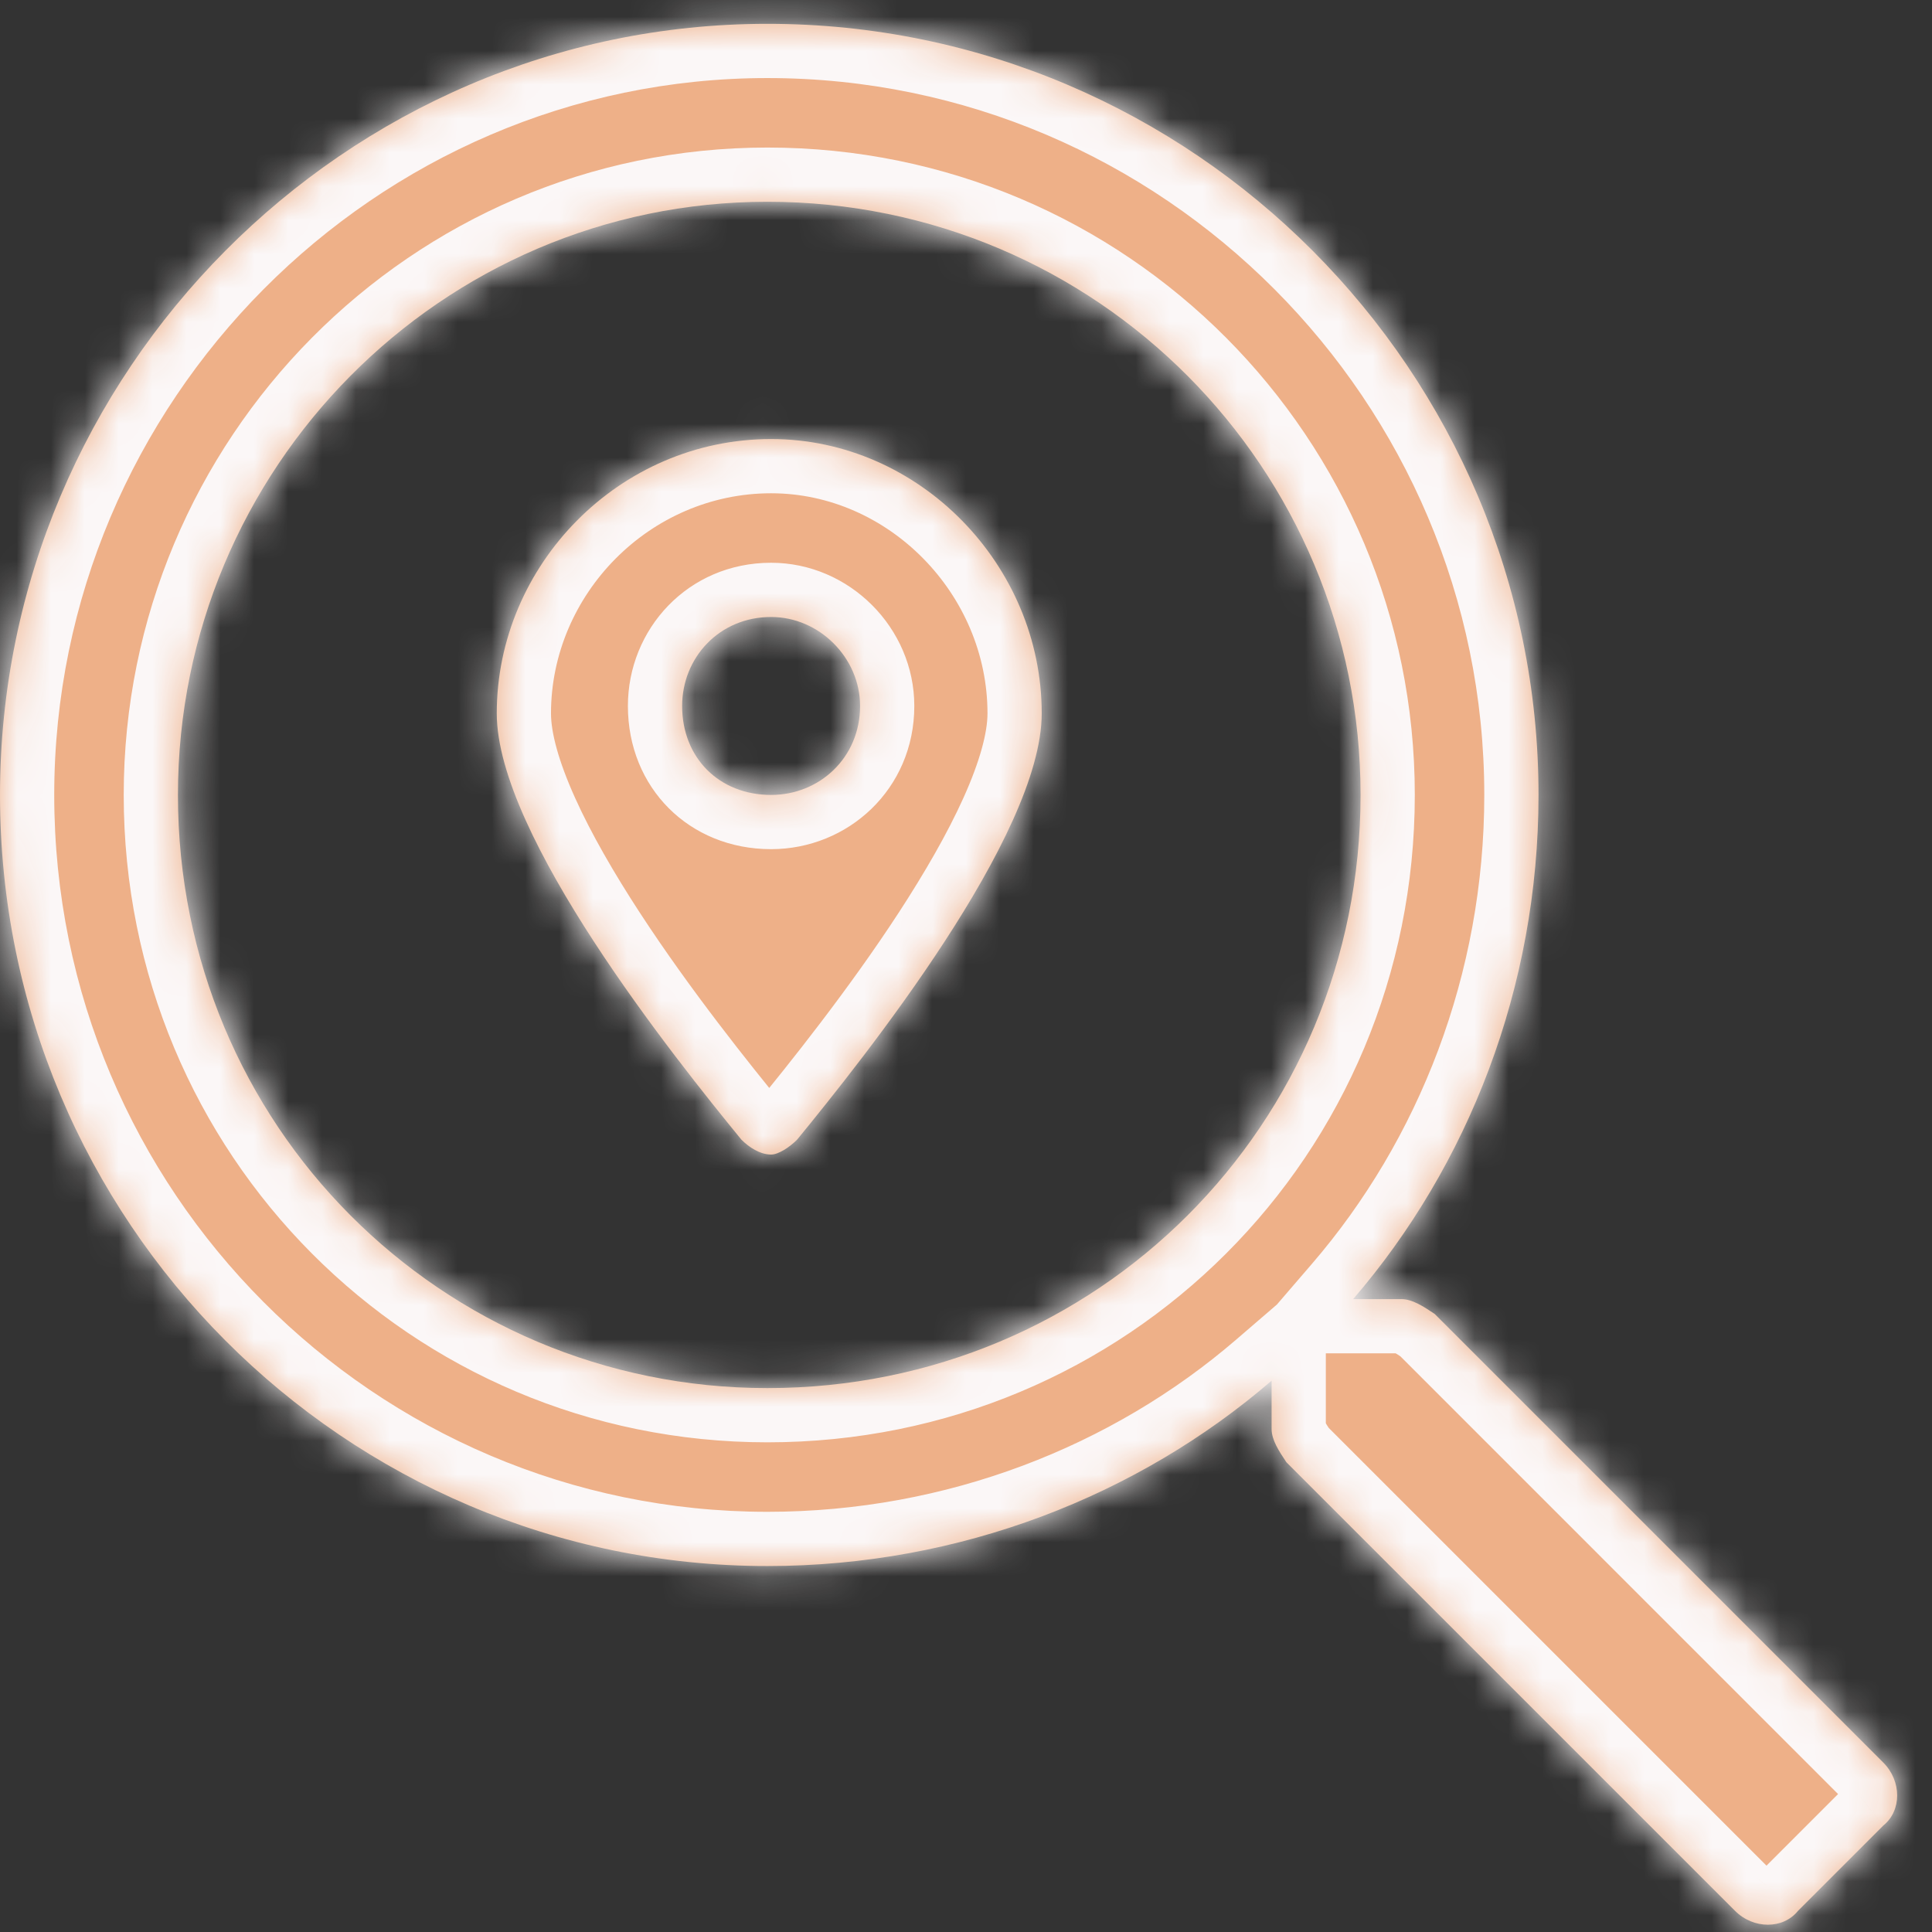 <svg width="57" height="57" viewBox="0 0 57 57" fill="none" xmlns="http://www.w3.org/2000/svg">
<rect x="0" y="0" width="57" height="57" fill="#333333" stroke="none"/>
<mask id="path-1-inside-1_1989_18539" fill="white">
<path d="M22.75 12.953C27.125 12.953 30.734 16.672 30.734 21.047C30.734 24.657 25.484 31.219 23.516 33.625C23.297 33.844 22.969 34.063 22.75 34.063C22.422 34.063 22.094 33.844 21.875 33.625C19.906 31.219 14.656 24.657 14.656 21.047C14.656 16.672 18.266 12.953 22.75 12.953ZM22.75 23.453C24.172 23.453 25.375 22.36 25.375 20.828C25.375 19.407 24.172 18.203 22.75 18.203C21.219 18.203 20.125 19.407 20.125 20.828C20.125 22.36 21.219 23.453 22.75 23.453ZM55.562 52C56.109 52.547 56.109 53.422 55.562 53.86L53.047 56.375C52.609 56.922 51.734 56.922 51.188 56.375L37.953 43.141C37.734 42.813 37.516 42.485 37.516 42.157V40.735C33.578 44.125 28.328 46.203 22.641 46.203C10.172 46.203 0 36.032 0 23.453C0 10.985 10.172 0.703 22.641 0.703C35.219 0.703 45.391 10.985 45.391 23.453C45.391 29.141 43.312 34.391 39.922 38.328H41.344C41.672 38.328 42 38.547 42.328 38.766L55.562 52ZM22.641 40.953C32.375 40.953 40.141 33.188 40.141 23.453C40.141 13.828 32.375 5.953 22.641 5.953C13.016 5.953 5.25 13.828 5.25 23.453C5.25 33.188 13.016 40.953 22.641 40.953Z"/>
</mask>
<path d="M22.75 12.953C27.125 12.953 30.734 16.672 30.734 21.047C30.734 24.657 25.484 31.219 23.516 33.625C23.297 33.844 22.969 34.063 22.75 34.063C22.422 34.063 22.094 33.844 21.875 33.625C19.906 31.219 14.656 24.657 14.656 21.047C14.656 16.672 18.266 12.953 22.75 12.953ZM22.75 23.453C24.172 23.453 25.375 22.36 25.375 20.828C25.375 19.407 24.172 18.203 22.75 18.203C21.219 18.203 20.125 19.407 20.125 20.828C20.125 22.36 21.219 23.453 22.75 23.453ZM55.562 52C56.109 52.547 56.109 53.422 55.562 53.86L53.047 56.375C52.609 56.922 51.734 56.922 51.188 56.375L37.953 43.141C37.734 42.813 37.516 42.485 37.516 42.157V40.735C33.578 44.125 28.328 46.203 22.641 46.203C10.172 46.203 0 36.032 0 23.453C0 10.985 10.172 0.703 22.641 0.703C35.219 0.703 45.391 10.985 45.391 23.453C45.391 29.141 43.312 34.391 39.922 38.328H41.344C41.672 38.328 42 38.547 42.328 38.766L55.562 52ZM22.641 40.953C32.375 40.953 40.141 33.188 40.141 23.453C40.141 13.828 32.375 5.953 22.641 5.953C13.016 5.953 5.25 13.828 5.25 23.453C5.25 33.188 13.016 40.953 22.641 40.953Z" fill="#EEB088"/>
<path d="M23.516 33.625L24.647 34.757L24.703 34.7L24.754 34.638L23.516 33.625ZM21.875 33.625L20.637 34.638L20.687 34.7L20.744 34.757L21.875 33.625ZM55.562 53.86L54.563 52.61L54.494 52.666L54.431 52.728L55.562 53.86ZM53.047 56.375L51.916 55.244L51.853 55.306L51.797 55.376L53.047 56.375ZM37.953 43.141L36.622 44.028L36.71 44.16L36.822 44.272L37.953 43.141ZM37.516 40.735H39.116V37.245L36.472 39.522L37.516 40.735ZM39.922 38.328L38.709 37.284L36.433 39.928H39.922V38.328ZM42.328 38.766L43.459 37.635L43.347 37.523L43.216 37.435L42.328 38.766ZM22.75 14.553C26.213 14.553 29.134 17.527 29.134 21.047H32.334C32.334 15.817 28.037 11.353 22.75 11.353V14.553ZM29.134 21.047C29.134 21.611 28.915 22.45 28.425 23.539C27.948 24.597 27.277 25.755 26.523 26.914C25.014 29.23 23.256 31.416 22.277 32.612L24.754 34.638C25.744 33.428 27.595 31.13 29.204 28.661C30.008 27.427 30.773 26.117 31.342 24.854C31.897 23.622 32.334 22.288 32.334 21.047H29.134ZM22.384 32.494C22.359 32.519 22.325 32.545 22.31 32.554C22.304 32.557 22.327 32.543 22.378 32.524C22.405 32.514 22.448 32.5 22.506 32.487C22.563 32.475 22.646 32.463 22.75 32.463V35.663C23.305 35.663 23.751 35.421 23.956 35.298C24.215 35.143 24.453 34.95 24.647 34.757L22.384 32.494ZM22.75 32.463C22.846 32.463 22.918 32.479 22.962 32.492C23.006 32.505 23.031 32.518 23.038 32.521C23.045 32.525 23.043 32.525 23.033 32.518C23.024 32.511 23.015 32.502 23.006 32.494L20.744 34.757C21.066 35.079 21.783 35.663 22.75 35.663V32.463ZM23.113 32.612C22.135 31.416 20.377 29.23 18.868 26.914C18.113 25.755 17.443 24.597 16.966 23.539C16.475 22.45 16.256 21.611 16.256 21.047H13.056C13.056 22.288 13.493 23.622 14.049 24.854C14.618 26.117 15.383 27.427 16.187 28.661C17.795 31.13 19.646 33.428 20.637 34.638L23.113 32.612ZM16.256 21.047C16.256 17.542 19.163 14.553 22.75 14.553V11.353C17.368 11.353 13.056 15.803 13.056 21.047H16.256ZM22.75 25.053C25.012 25.053 26.975 23.287 26.975 20.828H23.775C23.775 21.433 23.332 21.853 22.75 21.853V25.053ZM26.975 20.828C26.975 18.523 25.055 16.603 22.75 16.603V19.803C23.288 19.803 23.775 20.29 23.775 20.828H26.975ZM22.75 16.603C20.292 16.603 18.525 18.567 18.525 20.828H21.725C21.725 20.246 22.146 19.803 22.75 19.803V16.603ZM18.525 20.828C18.525 23.243 20.335 25.053 22.75 25.053V21.853C22.102 21.853 21.725 21.476 21.725 20.828H18.525ZM54.431 53.132C54.402 53.102 54.373 53.05 54.373 52.971C54.373 52.889 54.411 52.732 54.563 52.61L56.562 55.109C57.988 53.968 57.787 51.962 56.694 50.869L54.431 53.132ZM54.431 52.728L51.916 55.244L54.178 57.507L56.694 54.991L54.431 52.728ZM51.797 55.376C51.919 55.224 52.076 55.185 52.158 55.185C52.237 55.185 52.29 55.215 52.319 55.244L50.056 57.507C51.149 58.6 53.155 58.801 54.296 57.375L51.797 55.376ZM52.319 55.244L39.084 42.01L36.822 44.272L50.056 57.507L52.319 55.244ZM39.284 42.253C39.227 42.168 39.186 42.105 39.149 42.047C39.114 41.989 39.094 41.954 39.083 41.933C39.073 41.912 39.08 41.921 39.089 41.955C39.099 41.99 39.116 42.06 39.116 42.157H35.916C35.916 42.67 36.085 43.091 36.221 43.364C36.356 43.634 36.525 43.883 36.622 44.028L39.284 42.253ZM39.116 42.157V40.735H35.916V42.157H39.116ZM36.472 39.522C32.819 42.668 27.937 44.603 22.641 44.603V47.803C28.719 47.803 34.337 45.583 38.56 41.947L36.472 39.522ZM22.641 44.603C11.06 44.603 1.6 35.153 1.6 23.453H-1.6C-1.6 36.91 9.283 47.803 22.641 47.803V44.603ZM1.6 23.453C1.6 11.858 11.066 2.303 22.641 2.303V-0.897C9.278 -0.897 -1.6 10.111 -1.6 23.453H1.6ZM22.641 2.303C34.33 2.303 43.791 11.863 43.791 23.453H46.991C46.991 10.106 36.107 -0.897 22.641 -0.897V2.303ZM43.791 23.453C43.791 28.75 41.855 33.632 38.709 37.284L41.134 39.372C44.77 35.15 46.991 29.532 46.991 23.453H43.791ZM39.922 39.928H41.344V36.728H39.922V39.928ZM41.344 39.928C41.247 39.928 41.177 39.912 41.142 39.902C41.108 39.892 41.099 39.886 41.12 39.896C41.141 39.907 41.177 39.926 41.234 39.962C41.293 39.999 41.355 40.04 41.441 40.097L43.216 37.435C43.07 37.337 42.821 37.169 42.551 37.034C42.278 36.897 41.858 36.728 41.344 36.728V39.928ZM41.197 39.897L54.431 53.132L56.694 50.869L43.459 37.635L41.197 39.897ZM22.641 42.553C33.259 42.553 41.741 34.071 41.741 23.453H38.541C38.541 32.304 31.491 39.353 22.641 39.353V42.553ZM41.741 23.453C41.741 12.951 33.265 4.353 22.641 4.353V7.553C31.485 7.553 38.541 14.706 38.541 23.453H41.741ZM22.641 4.353C12.119 4.353 3.65 12.958 3.65 23.453H6.85C6.85 14.699 13.912 7.553 22.641 7.553V4.353ZM3.65 23.453C3.65 34.065 12.125 42.553 22.641 42.553V39.353C13.906 39.353 6.85 32.311 6.85 23.453H3.65Z" fill="#FBF7F7" mask="url(#path-1-inside-1_1989_18539)"/>
</svg>
